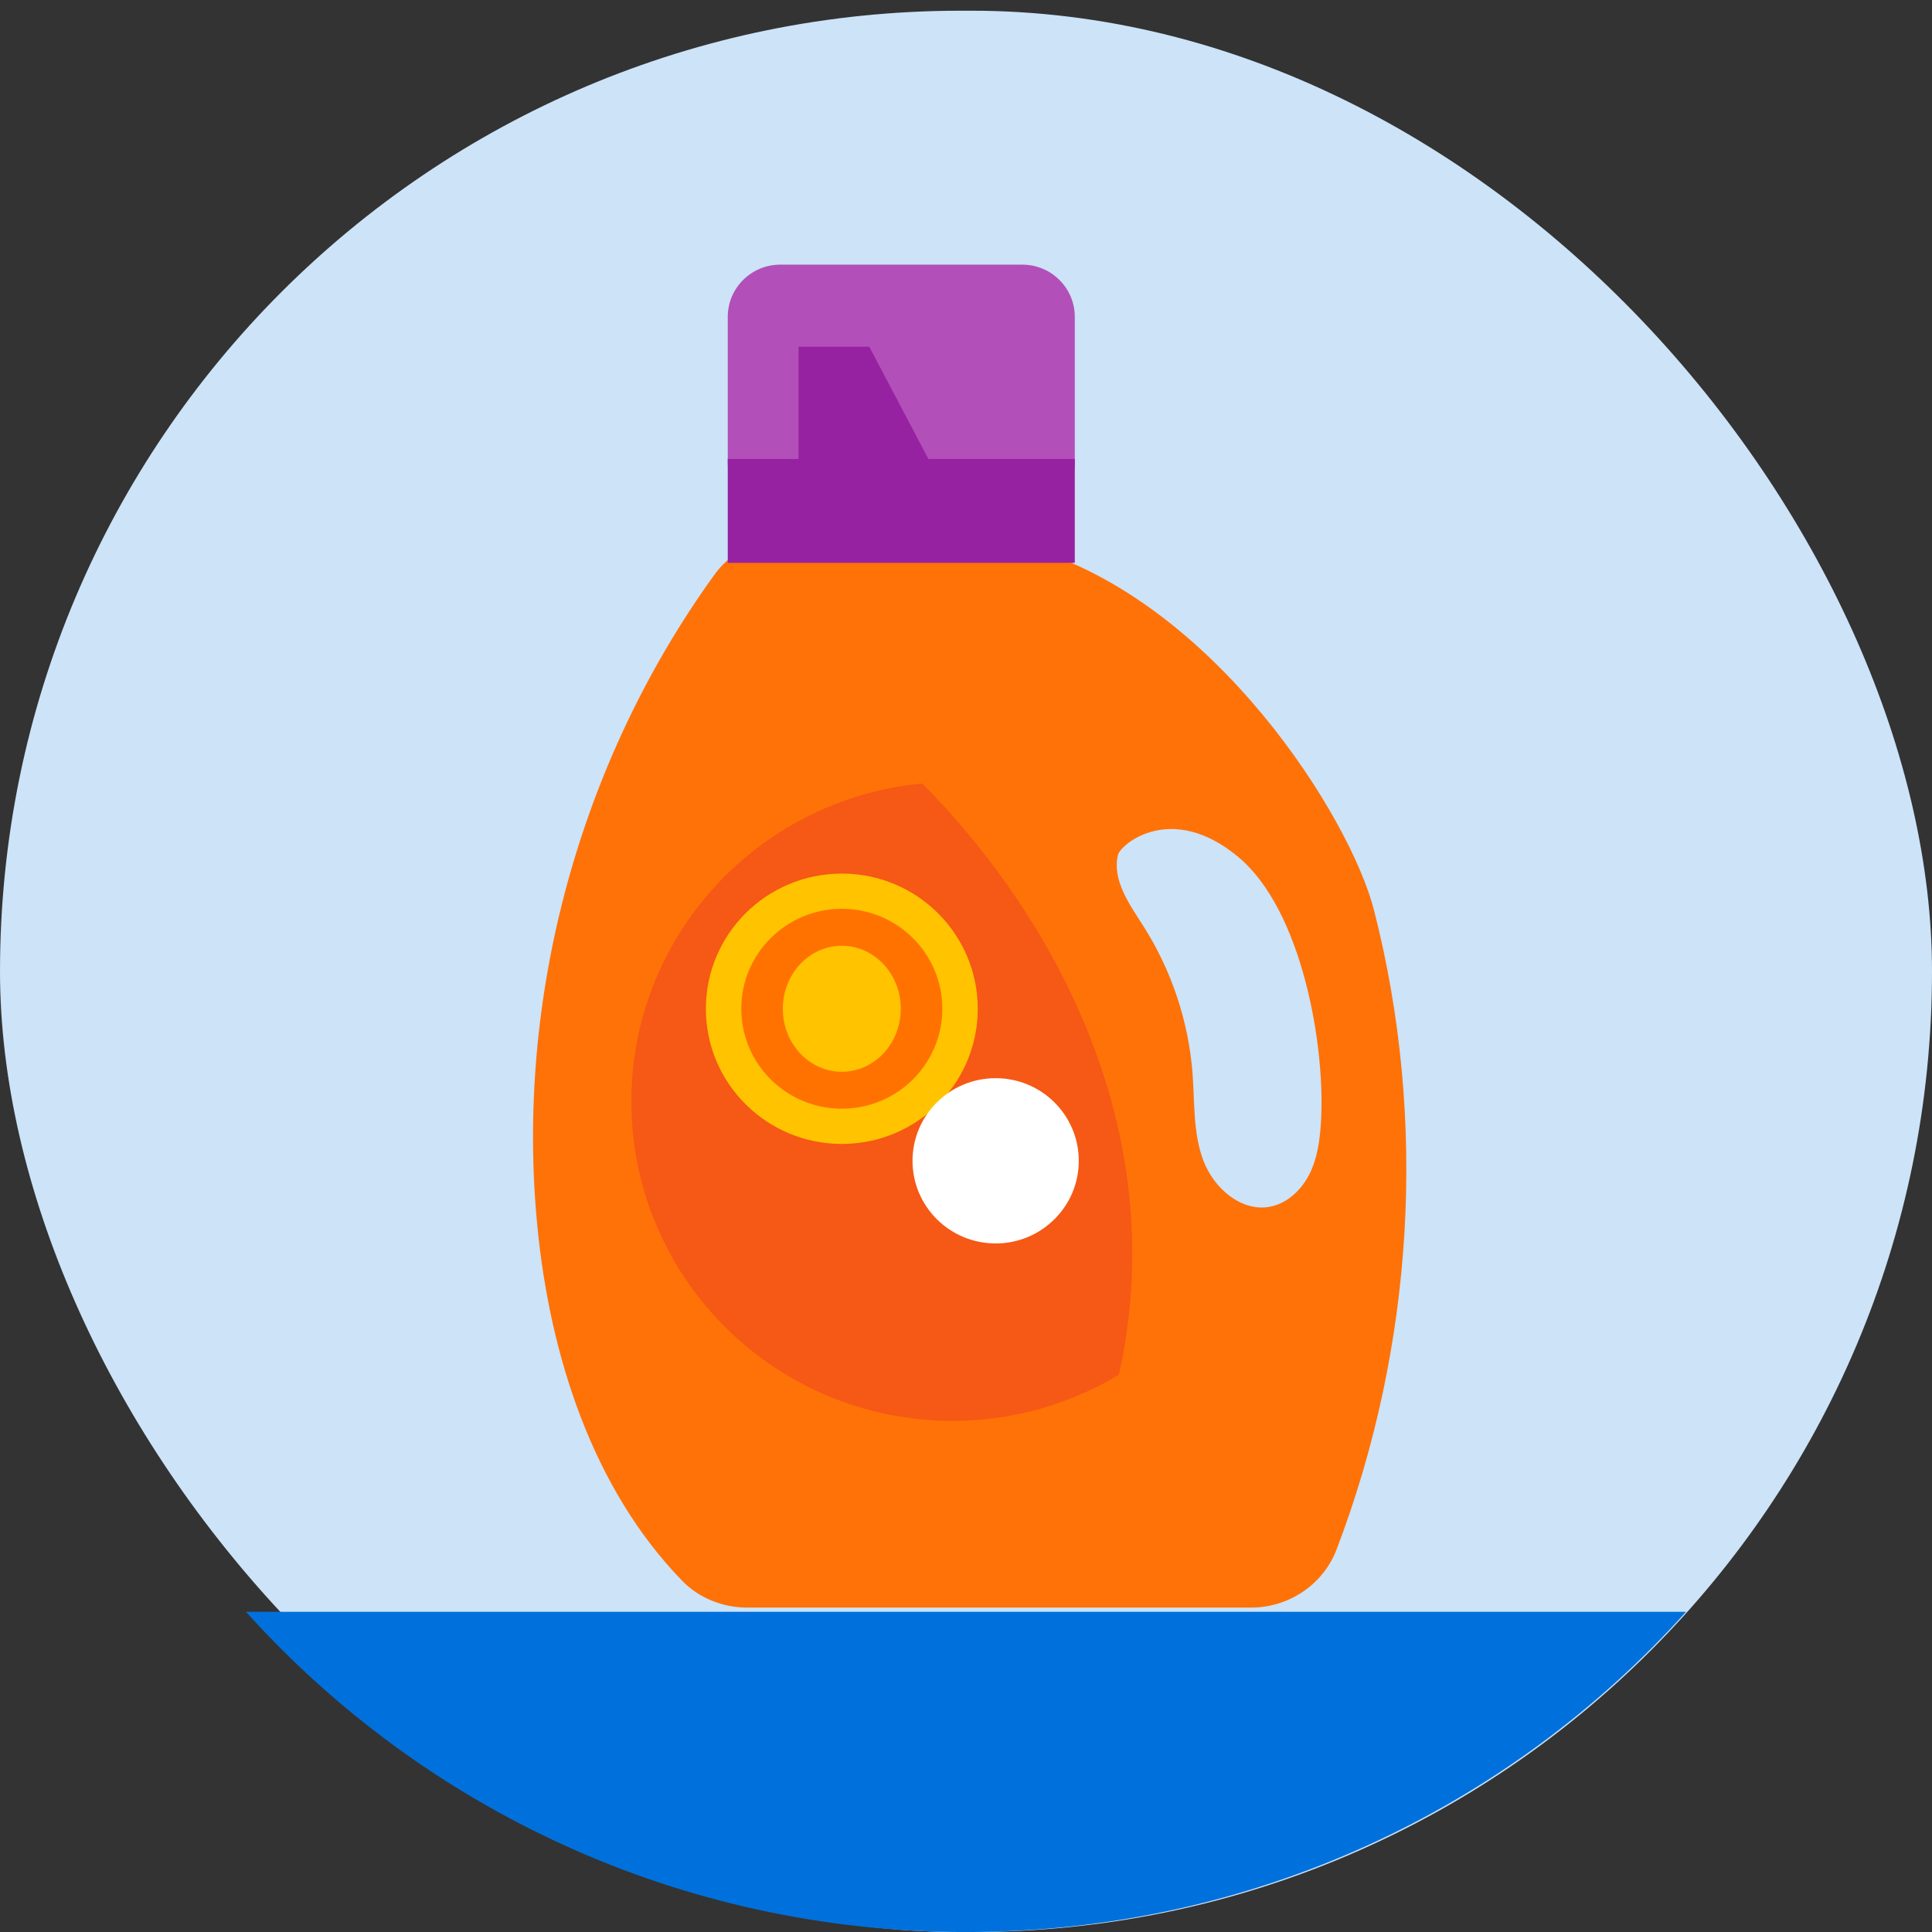 <svg width="48" height="48" viewBox="0 0 48 48" fill="none" xmlns="http://www.w3.org/2000/svg">
<rect x="0" y="0" width="48" height="48" fill="#333333" stroke="none"/>
<rect y="0.266" width="48" height="47.735" rx="23.867" fill="#CCE3F8"/>
<path d="M41.889 40.045C37.494 44.928 31.108 48.001 24 48.001C16.892 48.001 10.506 44.928 6.111 40.045L41.889 40.045Z" fill="#0071DC"/>
<path fill-rule="evenodd" clip-rule="evenodd" d="M32.817 27.91C32.789 28.344 32.727 28.786 32.531 29.174C32.334 29.563 31.985 29.896 31.556 29.98C30.838 30.118 30.156 29.517 29.898 28.836C29.641 28.155 29.683 27.405 29.629 26.68C29.532 25.383 29.108 24.111 28.409 23.012C28.062 22.467 27.627 21.87 27.775 21.241C27.839 20.975 29.104 19.908 30.763 21.29C32.363 22.621 32.941 26.034 32.817 27.91ZM34.136 22.611C33.545 20.303 30.174 14.936 25.57 13.604C25.175 13.49 24.736 13.17 24.329 13.226L19.274 13.373C18.664 13.457 18.109 13.78 17.749 14.279C14.399 18.917 12.796 24.784 13.351 30.471C13.664 33.677 14.718 36.973 16.945 39.271C17.366 39.705 17.956 39.94 18.563 39.94H31.082C32.023 39.94 32.876 39.367 33.209 38.491C35.128 33.456 35.473 27.829 34.136 22.611Z" fill="#FF7208"/>
<path opacity="0.5" fill-rule="evenodd" clip-rule="evenodd" d="M22.913 19.467C22.779 19.479 22.645 19.495 22.513 19.514C18.652 20.07 15.686 23.372 15.686 27.366C15.686 31.749 19.258 35.301 23.665 35.301C24.686 35.301 25.663 35.108 26.56 34.76C26.991 34.593 27.404 34.393 27.794 34.157C27.851 33.929 27.904 33.665 27.953 33.358C29.086 26.283 24.47 21.015 22.913 19.467Z" fill="#EE3E23"/>
<path fill-rule="evenodd" clip-rule="evenodd" d="M24.292 25.063C24.292 26.918 22.78 28.421 20.915 28.421C19.049 28.421 17.537 26.918 17.537 25.063C17.537 23.207 19.049 21.704 20.915 21.704C22.78 21.704 24.292 23.207 24.292 25.063Z" fill="#FFC300"/>
<path fill-rule="evenodd" clip-rule="evenodd" d="M23.412 25.062C23.412 26.433 22.294 27.545 20.915 27.545C19.536 27.545 18.417 26.433 18.417 25.062C18.417 23.691 19.536 22.579 20.915 22.579C22.294 22.579 23.412 23.691 23.412 25.062Z" fill="#FF7200"/>
<path fill-rule="evenodd" clip-rule="evenodd" d="M22.38 25.062C22.38 25.927 21.724 26.628 20.915 26.628C20.105 26.628 19.449 25.927 19.449 25.062C19.449 24.198 20.105 23.497 20.915 23.497C21.724 23.497 22.38 24.198 22.38 25.062Z" fill="#FFC300"/>
<path fill-rule="evenodd" clip-rule="evenodd" d="M19.386 12.777H25.398C26.119 12.777 26.703 12.196 26.703 11.48V7.873C26.703 7.156 26.119 6.575 25.398 6.575H19.386C18.665 6.575 18.081 7.156 18.081 7.873V11.48C18.081 12.196 18.665 12.777 19.386 12.777Z" fill="#B34FB9"/>
<path fill-rule="evenodd" clip-rule="evenodd" d="M18.081 13.984H26.703V11.403H18.081V13.984Z" fill="#9622A2"/>
<path fill-rule="evenodd" clip-rule="evenodd" d="M19.839 12.319V8.614H21.597L23.438 12.111L19.839 12.319Z" fill="#9622A2"/>
<path fill-rule="evenodd" clip-rule="evenodd" d="M26.802 28.84C26.802 29.974 25.877 30.893 24.737 30.893C23.596 30.893 22.671 29.974 22.671 28.84C22.671 27.706 23.596 26.787 24.737 26.787C25.877 26.787 26.802 27.706 26.802 28.84Z" fill="white"/>
</svg>
